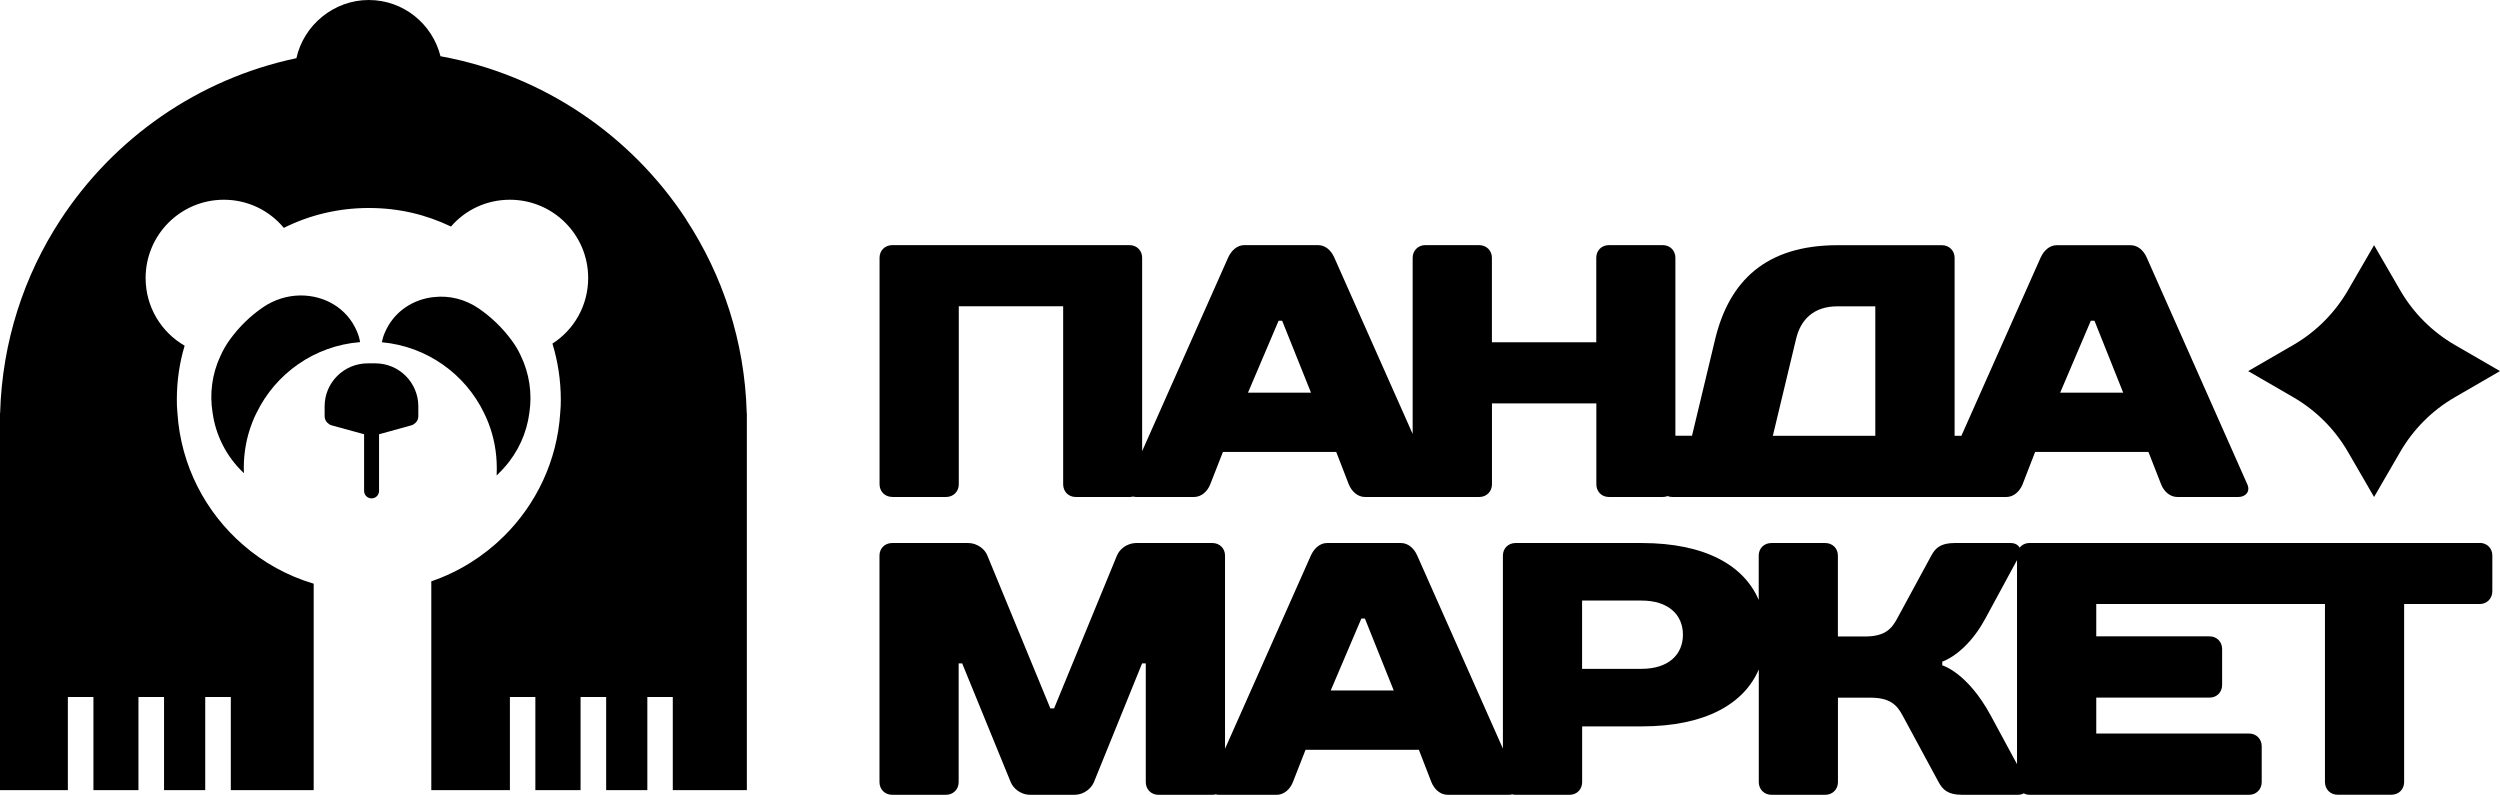<svg width="173" height="55" viewBox="0 0 173 55" fill="none" xmlns="http://www.w3.org/2000/svg">
<g clip-path="url(#clip0_5505_465)">
<path d="M47.495 15.198C43.685 9.375 37.595 5.19 30.497 3.894C30.497 3.894 30.488 3.894 30.483 3.894C29.926 1.664 27.925 0 25.518 0C23.11 0 21.017 1.726 20.512 4.026C13.697 5.464 7.882 9.566 4.195 15.198C1.668 19.056 0.15 23.64 0.009 28.569H0V54.677H4.696V48.231H6.466V54.677H9.581V48.231H11.352V54.677H14.202V48.231H15.972V54.677H21.707V40.391C19.884 39.851 18.224 38.926 16.831 37.714C14.224 35.462 12.511 32.214 12.277 28.569C12.246 28.272 12.237 27.98 12.237 27.67C12.237 26.365 12.418 25.113 12.777 23.923C11.157 22.985 10.077 21.246 10.077 19.238C10.077 16.242 12.502 13.822 15.494 13.822C17.162 13.822 18.649 14.574 19.641 15.769C21.411 14.884 23.407 14.393 25.518 14.393C27.629 14.393 29.479 14.853 31.209 15.676C32.196 14.534 33.652 13.822 35.285 13.822C38.281 13.822 40.702 16.247 40.702 19.238C40.702 21.14 39.724 22.821 38.228 23.777C38.604 25.007 38.808 26.312 38.808 27.666C38.808 27.971 38.799 28.268 38.768 28.564C38.556 31.896 37.108 34.887 34.878 37.099C33.471 38.493 31.762 39.572 29.846 40.227V54.677H35.285V48.231H37.047V54.677H40.175V48.231H41.946V54.677H44.796V48.231H46.557V54.677H51.682V28.569H51.673C51.54 23.64 50.013 19.061 47.486 15.198H47.495Z" fill="black"/>
<path d="M17.756 28.564C19.07 25.857 21.756 23.923 24.916 23.675C24.885 23.45 24.814 23.206 24.704 22.941C24.013 21.299 22.433 20.436 20.783 20.445C19.898 20.454 18.999 20.72 18.207 21.259C17.322 21.861 16.547 22.622 15.915 23.489C15.649 23.857 15.428 24.241 15.251 24.64C14.671 25.883 14.498 27.246 14.711 28.56C14.923 30.099 15.649 31.573 16.839 32.706C16.862 32.728 16.87 32.736 16.879 32.745C16.87 32.635 16.87 32.511 16.87 32.387C16.87 31.276 17.074 30.219 17.45 29.25C17.543 29.007 17.645 28.781 17.756 28.56V28.564Z" fill="black"/>
<path d="M34.489 32.781C34.63 32.648 34.763 32.506 34.887 32.365C35.856 31.285 36.454 29.953 36.631 28.569C36.834 27.237 36.639 25.852 36.029 24.596C35.865 24.237 35.661 23.892 35.418 23.569C34.785 22.702 34.011 21.95 33.117 21.339C32.178 20.698 31.09 20.441 30.05 20.556H30.041C28.594 20.698 27.248 21.556 26.629 23.02C26.527 23.255 26.465 23.48 26.425 23.684C29.541 23.967 32.192 25.883 33.493 28.573C33.604 28.799 33.705 29.02 33.798 29.263C34.175 30.232 34.378 31.29 34.378 32.4C34.378 32.573 34.378 32.736 34.369 32.9C34.4 32.878 34.44 32.838 34.493 32.789L34.489 32.781Z" fill="black"/>
<path d="M25.978 25.144H25.447C23.797 25.144 22.464 26.476 22.464 28.117V28.799C22.464 28.98 22.535 29.144 22.659 29.259C22.739 29.338 22.832 29.4 22.942 29.431L25.195 30.051V33.971C25.195 34.254 25.421 34.488 25.713 34.488C25.938 34.488 26.129 34.347 26.2 34.143C26.222 34.09 26.23 34.033 26.23 33.971V30.051L28.47 29.431C28.581 29.4 28.673 29.338 28.753 29.259C28.877 29.148 28.948 28.984 28.948 28.799V28.117C28.948 26.476 27.616 25.144 25.974 25.144H25.978Z" fill="black"/>
<path d="M61.745 34.391H65.472C65.972 34.391 66.348 34.015 66.348 33.515V21.193H73.571V33.515C73.571 34.015 73.938 34.391 74.438 34.391H78.178C78.257 34.391 78.328 34.382 78.403 34.36C78.474 34.382 78.558 34.391 78.647 34.391H82.63C83.13 34.391 83.555 34.015 83.749 33.515L84.626 31.276H92.468L93.335 33.515C93.539 34.015 93.955 34.391 94.455 34.391H102.368C102.868 34.391 103.244 34.015 103.244 33.515V27.914H110.467V33.515C110.467 34.015 110.834 34.391 111.334 34.391H115.074C115.184 34.391 115.299 34.369 115.401 34.329C115.494 34.369 115.605 34.391 115.715 34.391H138.843C139.343 34.391 139.759 34.015 139.963 33.515L140.83 31.276H148.673L149.549 33.515C149.744 34.015 150.168 34.391 150.668 34.391H154.895C155.395 34.391 155.74 34.015 155.514 33.515L148.549 17.813C148.323 17.313 147.929 16.968 147.429 16.968H142.326C141.826 16.968 141.428 17.344 141.207 17.835L135.728 30.157H135.259V17.835C135.259 17.348 134.882 16.968 134.382 16.968H127.16C122.19 16.968 119.672 19.454 118.698 23.432L117.087 30.153H115.937V17.831C115.937 17.344 115.569 16.963 115.069 16.963H111.33C110.829 16.963 110.462 17.34 110.462 17.831V23.684H103.24V17.831C103.24 17.344 102.863 16.963 102.363 16.963H98.624C98.137 16.963 97.756 17.34 97.756 17.831V30.029L92.326 17.808C92.1 17.308 91.707 16.963 91.207 16.963H86.104C85.604 16.963 85.205 17.34 84.984 17.831L79.036 31.219V17.831C79.036 17.344 78.669 16.963 78.169 16.963H61.741C61.241 16.963 60.865 17.34 60.865 17.831V33.511C60.865 34.011 61.241 34.387 61.741 34.387L61.745 34.391ZM144.681 22.193H144.937L146.924 27.171H142.565L144.685 22.193H144.681ZM124.292 23.436C124.62 22.074 125.544 21.198 127.155 21.198H129.771V30.157H122.681L124.292 23.436ZM88.48 22.193H88.724L90.72 27.171H86.361L88.48 22.193Z" fill="black"/>
<path d="M171.588 37.577H140.441C140.158 37.577 139.91 37.701 139.759 37.904C139.667 37.723 139.463 37.577 139.127 37.577H135.268C134.267 37.577 133.922 37.944 133.648 38.444L131.285 42.802C130.886 43.545 130.417 44.045 129.045 44.045H127.182V38.444C127.182 37.944 126.806 37.577 126.306 37.577H122.579C122.079 37.577 121.703 37.944 121.703 38.444V41.519C120.703 39.165 118.056 37.577 113.595 37.577H104.877C104.377 37.577 104.001 37.944 104.001 38.444V51.801L98.062 38.422C97.836 37.922 97.429 37.577 96.942 37.577H91.831C91.344 37.577 90.937 37.944 90.711 38.444L84.772 51.815V38.444C84.772 37.944 84.395 37.577 83.895 37.577H78.669C77.916 37.577 77.447 38.063 77.293 38.444L72.942 49.023H72.686L68.326 38.444C68.185 38.068 67.707 37.577 66.963 37.577H61.737C61.236 37.577 60.86 37.944 60.86 38.444V54.124C60.86 54.624 61.236 55 61.737 55H65.463C65.963 55 66.339 54.624 66.339 54.124V45.908H66.583L69.942 54.124C70.097 54.5 70.561 55 71.318 55H74.323C75.075 55 75.544 54.5 75.699 54.124L79.032 45.908H79.288V54.124C79.288 54.624 79.665 55 80.156 55H83.895C83.975 55 84.05 54.991 84.121 54.969C84.192 54.991 84.276 55 84.365 55H88.348C88.848 55 89.272 54.624 89.467 54.124L90.344 51.885H98.186L99.053 54.124C99.257 54.624 99.673 55 100.173 55H104.408C104.501 55 104.581 54.991 104.651 54.969C104.722 54.991 104.793 55 104.877 55H108.617C109.117 55 109.484 54.624 109.484 54.124V50.266H113.6C118.052 50.266 120.707 48.678 121.708 46.324V54.124C121.708 54.624 122.084 55 122.584 55H126.31C126.81 55 127.186 54.624 127.186 54.124V48.279H129.426C130.789 48.279 131.271 48.779 131.665 49.523L134.152 54.124C134.427 54.624 134.772 55 135.772 55H139.631C139.804 55 139.936 54.96 140.047 54.898C140.171 54.969 140.304 55 140.445 55H155.643C156.13 55 156.51 54.624 156.51 54.124V51.638C156.51 51.138 156.134 50.761 155.643 50.761H145.061V48.275H152.903C153.404 48.275 153.771 47.899 153.771 47.399V44.912C153.771 44.413 153.404 44.036 152.903 44.036H145.061V41.798H160.887V54.12C160.887 54.62 161.263 54.996 161.763 54.996H165.49C165.99 54.996 166.366 54.62 166.366 54.12V41.798H171.593C172.093 41.798 172.469 41.422 172.469 40.922V38.435C172.469 37.935 172.093 37.568 171.593 37.568L171.588 37.577ZM92.087 47.779L94.207 42.802H94.451L96.446 47.779H92.087ZM113.595 46.284H109.48V41.559H113.595C115.459 41.559 116.459 42.545 116.459 43.921C116.459 45.297 115.459 46.284 113.595 46.284ZM134.405 46.041V45.784C134.405 45.784 136.046 45.284 137.387 42.802L139.578 38.758V52.881L137.764 49.523C136.144 46.527 134.405 46.041 134.405 46.041Z" fill="black"/>
<path d="M162.472 31.259L164.286 34.391L166.101 31.259C167.008 29.697 168.305 28.401 169.867 27.494L173 25.68L169.867 23.866C168.305 22.959 167.008 21.662 166.101 20.1L164.286 16.968L162.472 20.1C161.564 21.662 160.268 22.959 158.706 23.866L155.572 25.68L158.706 27.494C160.268 28.401 161.564 29.697 162.472 31.259Z" fill="black"/>
</g>
<defs>
<clipPath id="clip0_5505_465">
<rect width="173" height="55" fill="white"/>
</clipPath>
</defs>
</svg>
